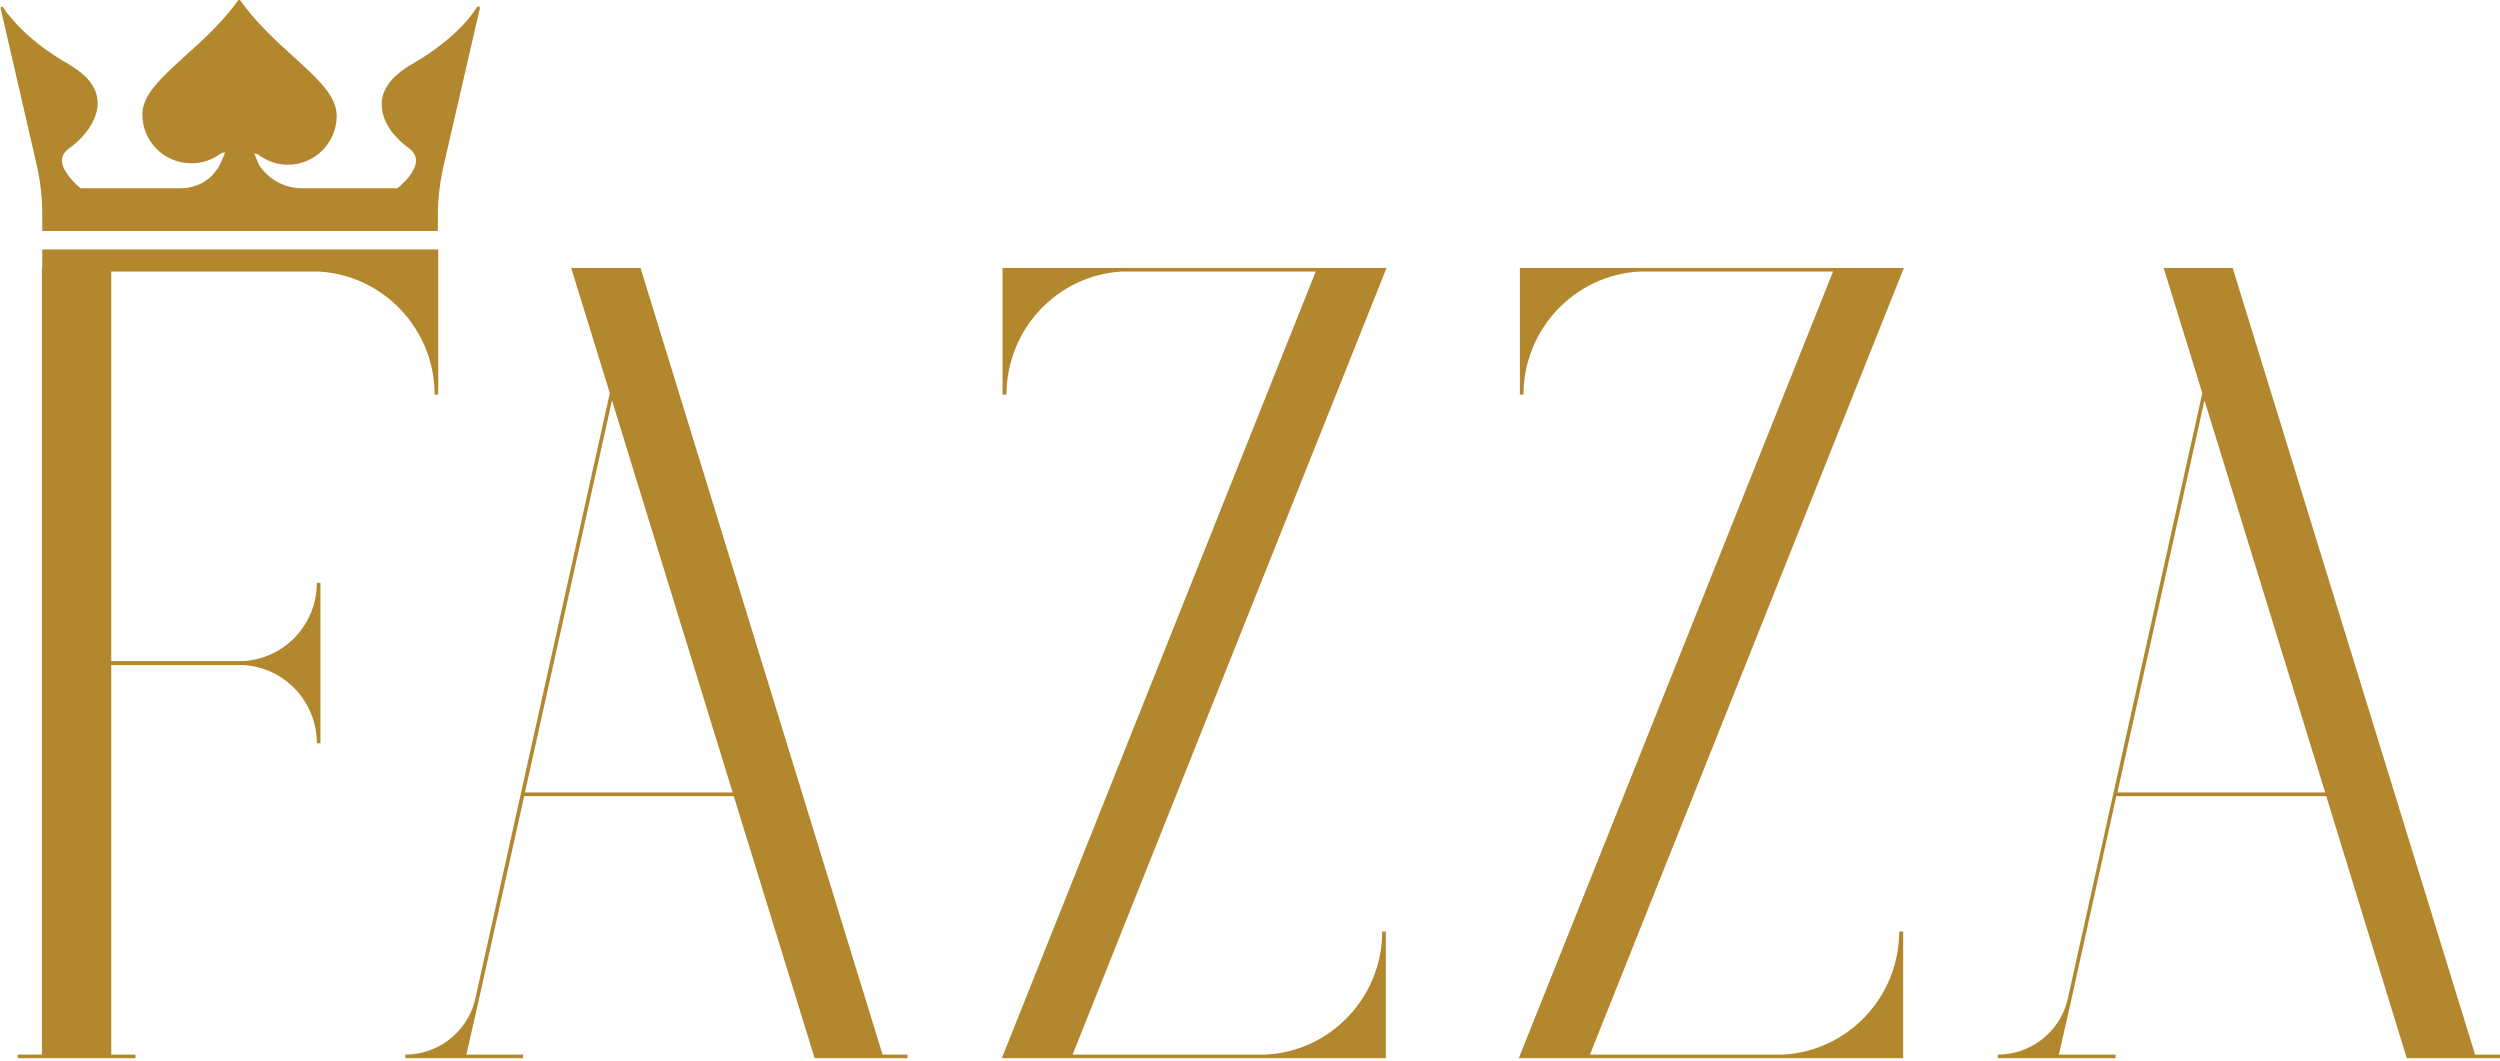 <?xml version="1.0" encoding="UTF-8"?>
<svg xmlns="http://www.w3.org/2000/svg" width="502" height="213" viewBox="0 0 502 213" fill="none">
  <g clip-path="url(#clip0_2265_476)">
    <path d="M8.415 53.795H87.995V79.239H87.27C87.27 66.153 77.041 55.249 63.983 54.522H22.343V132.743H48.822C57.092 132.307 63.621 125.401 63.621 117.041H64.346V149.245H63.621C63.621 140.885 57.092 133.979 48.822 133.543H22.343V211.764H27.204V212.491H3.555V211.764H8.415V54.522" fill="#B2872D"></path>
    <path fill-rule="evenodd" clip-rule="evenodd" d="M182.228 211.763V212.49H163.584L147.335 159.858H105.259L96.046 201.223L93.653 211.763H105.042V212.49H81.393V211.763C87.922 211.763 93.653 207.329 95.321 201.077L122.452 78.948L114.69 53.795H128.618L177.222 211.763H182.228ZM147.117 159.131L122.888 80.401L105.405 159.131H147.117ZM277.55 187.047H278.275V212.49H201.162L264.202 54.522H225.319C212.261 55.248 202.105 66.153 202.105 79.238H201.307V53.795H278.42L215.38 211.763H254.264C267.321 211.037 277.55 200.132 277.55 187.047ZM381.36 187.047H382.157V212.49H304.971L368.084 54.522H329.201C316.143 55.248 305.914 66.153 305.914 79.238H305.189V53.795H382.303L319.262 211.763H358.073C371.131 211.037 381.36 200.132 381.36 187.047ZM501.999 211.763V212.49H483.283L467.106 159.858H424.958L415.818 201.223L413.424 211.763H424.813V212.49H401.164V211.763C407.693 211.763 413.424 207.329 415.092 201.077L442.223 78.948L434.461 53.795H448.317L496.994 211.763H501.999ZM466.888 159.131L442.659 80.401L425.176 159.131H466.888ZM87.994 54.158H8.487V50.087H87.994V54.158ZM96.337 1.744L89.155 32.931C88.357 36.347 87.922 39.764 87.922 43.254V46.38H8.487V43.254C8.487 39.764 8.124 36.347 7.326 32.931L0.144 1.744C0.072 1.453 0.362 1.235 0.579 1.381C0.87 1.865 1.208 2.35 1.595 2.834C2.272 3.658 3.022 4.507 3.844 5.379C4.352 5.888 4.932 6.469 5.512 6.978C7.761 9.014 10.59 11.049 13.855 12.939C15.233 13.739 16.321 14.611 17.192 15.411C17.264 15.484 17.41 15.629 17.482 15.702C22.56 21.227 17.41 27.333 13.855 29.805C11.534 31.477 12.476 33.658 13.855 35.402C14.072 35.693 14.363 35.984 14.58 36.275C14.943 36.711 15.306 37.002 15.596 37.292C15.959 37.583 16.176 37.801 16.176 37.801H36.343C37.504 37.801 38.665 37.583 39.68 37.147C39.971 37.05 40.285 36.905 40.623 36.711C40.696 36.711 40.696 36.638 40.769 36.638C40.913 36.566 41.059 36.493 41.204 36.347C41.494 36.129 41.784 35.984 42.074 35.693C42.51 35.402 42.872 34.894 43.235 34.457C43.598 34.021 43.96 33.512 44.178 33.003C44.541 32.276 44.903 31.404 45.194 30.605C44.831 30.605 44.396 30.75 44.105 30.968C42.437 32.204 40.478 32.785 38.374 32.785C33.006 32.785 28.581 28.424 28.581 22.971C28.581 19.046 32.353 15.629 37.141 11.267C40.696 8.069 44.758 4.434 48.023 -0.219C51.287 4.434 55.567 8.359 59.049 11.485C63.837 15.847 67.609 19.264 67.609 23.262C67.609 28.642 63.257 33.076 57.816 33.076C55.785 33.076 53.826 32.422 52.158 31.259C51.795 30.968 51.432 30.823 51.07 30.823C51.36 31.598 51.65 32.325 51.94 33.003C53.826 35.984 57.091 37.801 60.645 37.801H79.797C79.797 37.801 85.455 33.44 82.844 30.459C82.844 30.386 82.771 30.386 82.771 30.314C82.578 30.12 82.384 29.95 82.191 29.805C81.562 29.369 80.909 28.835 80.232 28.206C79.797 27.769 79.386 27.333 78.999 26.897C76.025 23.117 74.574 17.592 82.626 12.939C88.937 9.304 93.507 5.088 95.756 1.453C95.829 1.308 95.974 1.308 96.119 1.308C96.264 1.308 96.409 1.453 96.337 1.744Z" fill="#B2872D"></path>
  </g>
  <defs>
    <clipPath id="clip0_2265_476">
      <rect width="502" height="213" fill="white"></rect>
    </clipPath>
  </defs>
</svg>
